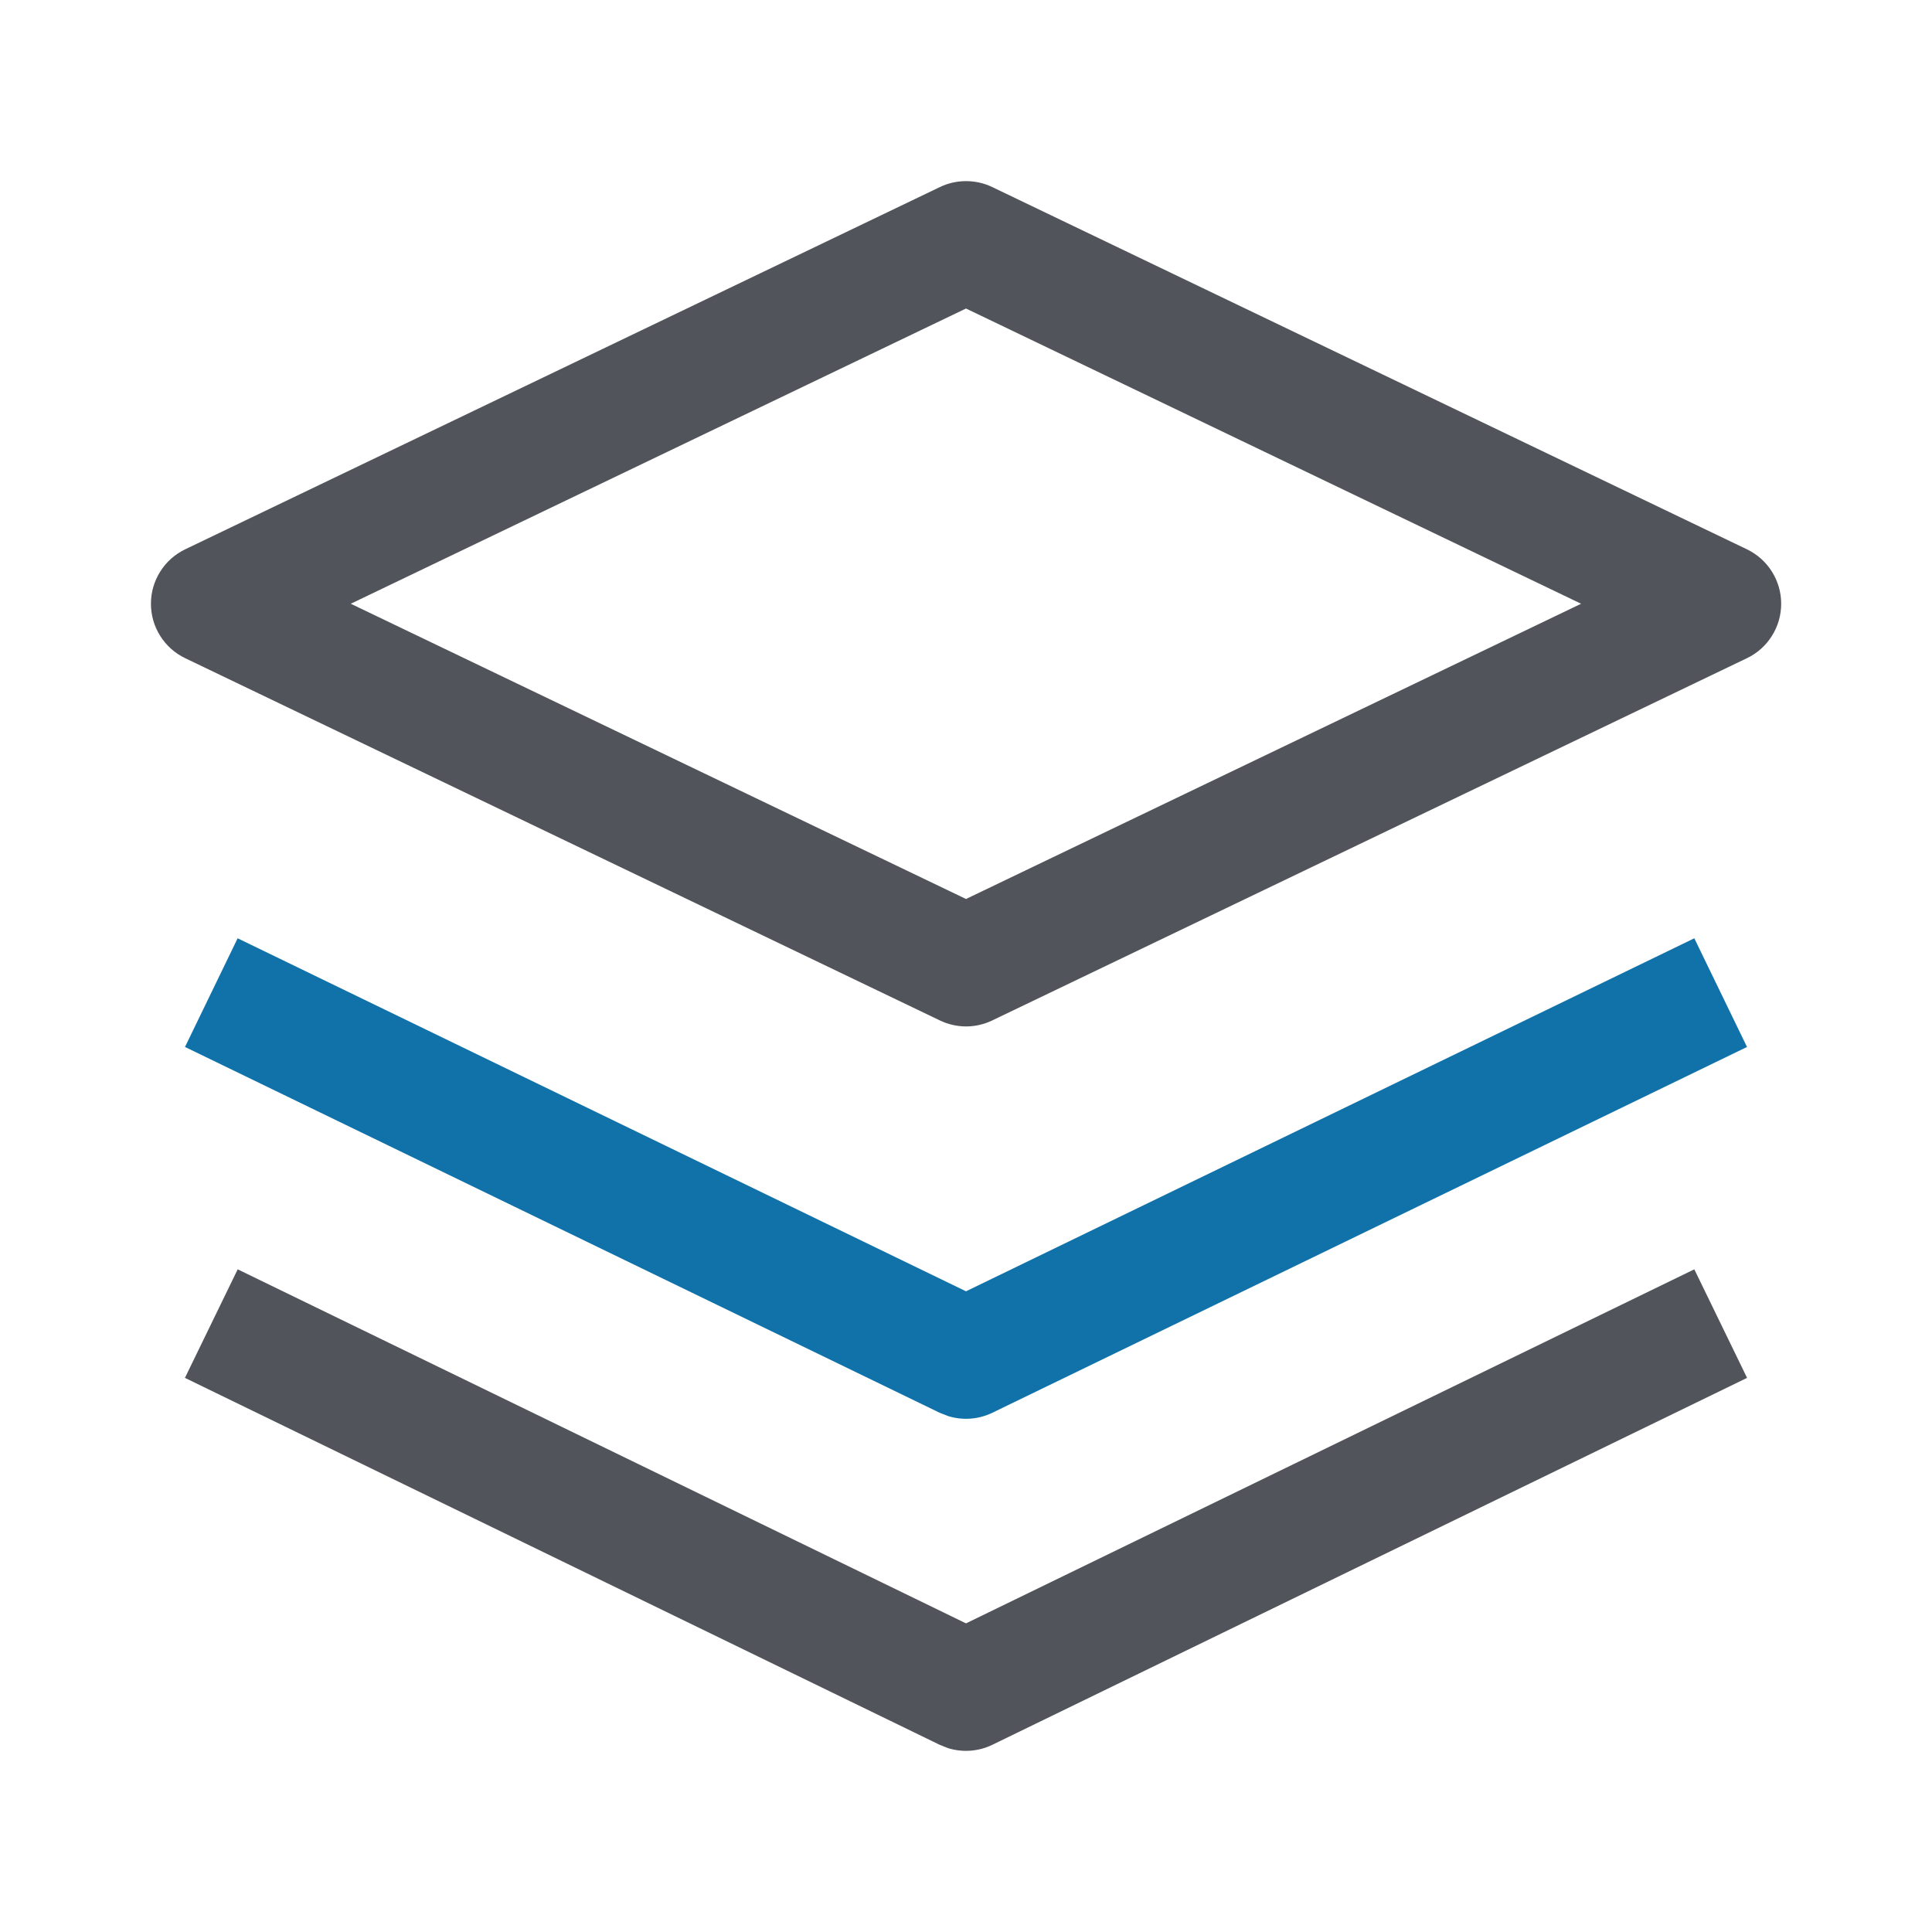 <svg width="32" height="32" viewBox="0 0 32 32" fill="none" xmlns="http://www.w3.org/2000/svg">
<path d="M15.568 3.098C15.703 3.033 15.851 3 16.001 3C16.151 3 16.299 3.033 16.434 3.098L28.934 9.098C29.104 9.18 29.248 9.307 29.348 9.467C29.449 9.627 29.502 9.811 29.502 10C29.502 10.189 29.449 10.374 29.348 10.533C29.248 10.693 29.104 10.821 28.934 10.902L16.434 16.902C16.299 16.967 16.151 17.001 16.001 17.001C15.851 17.001 15.703 16.967 15.568 16.902L3.068 10.902C2.898 10.821 2.754 10.693 2.654 10.533C2.553 10.374 2.5 10.189 2.5 10C2.5 9.811 2.553 9.627 2.654 9.467C2.754 9.307 2.898 9.18 3.068 9.098L15.568 3.098ZM16 5.11L5.81 10L16 14.89L26.188 10L16 5.11Z" fill="#51545A"/>
<path d="M28.063 21.024L28.937 22.822L16.437 28.899C16.209 29.01 15.947 29.03 15.704 28.955L15.563 28.899L3.063 22.822L3.937 21.024L16 26.888L28.063 21.024Z" fill="#51545A"/>
<path d="M28.063 15.541L28.936 17.341L16.436 23.4C16.208 23.51 15.947 23.53 15.705 23.455L15.564 23.4L3.064 17.341L3.936 15.541L16 21.388L28.063 15.541Z" fill="#1172A9"/>
</svg>
